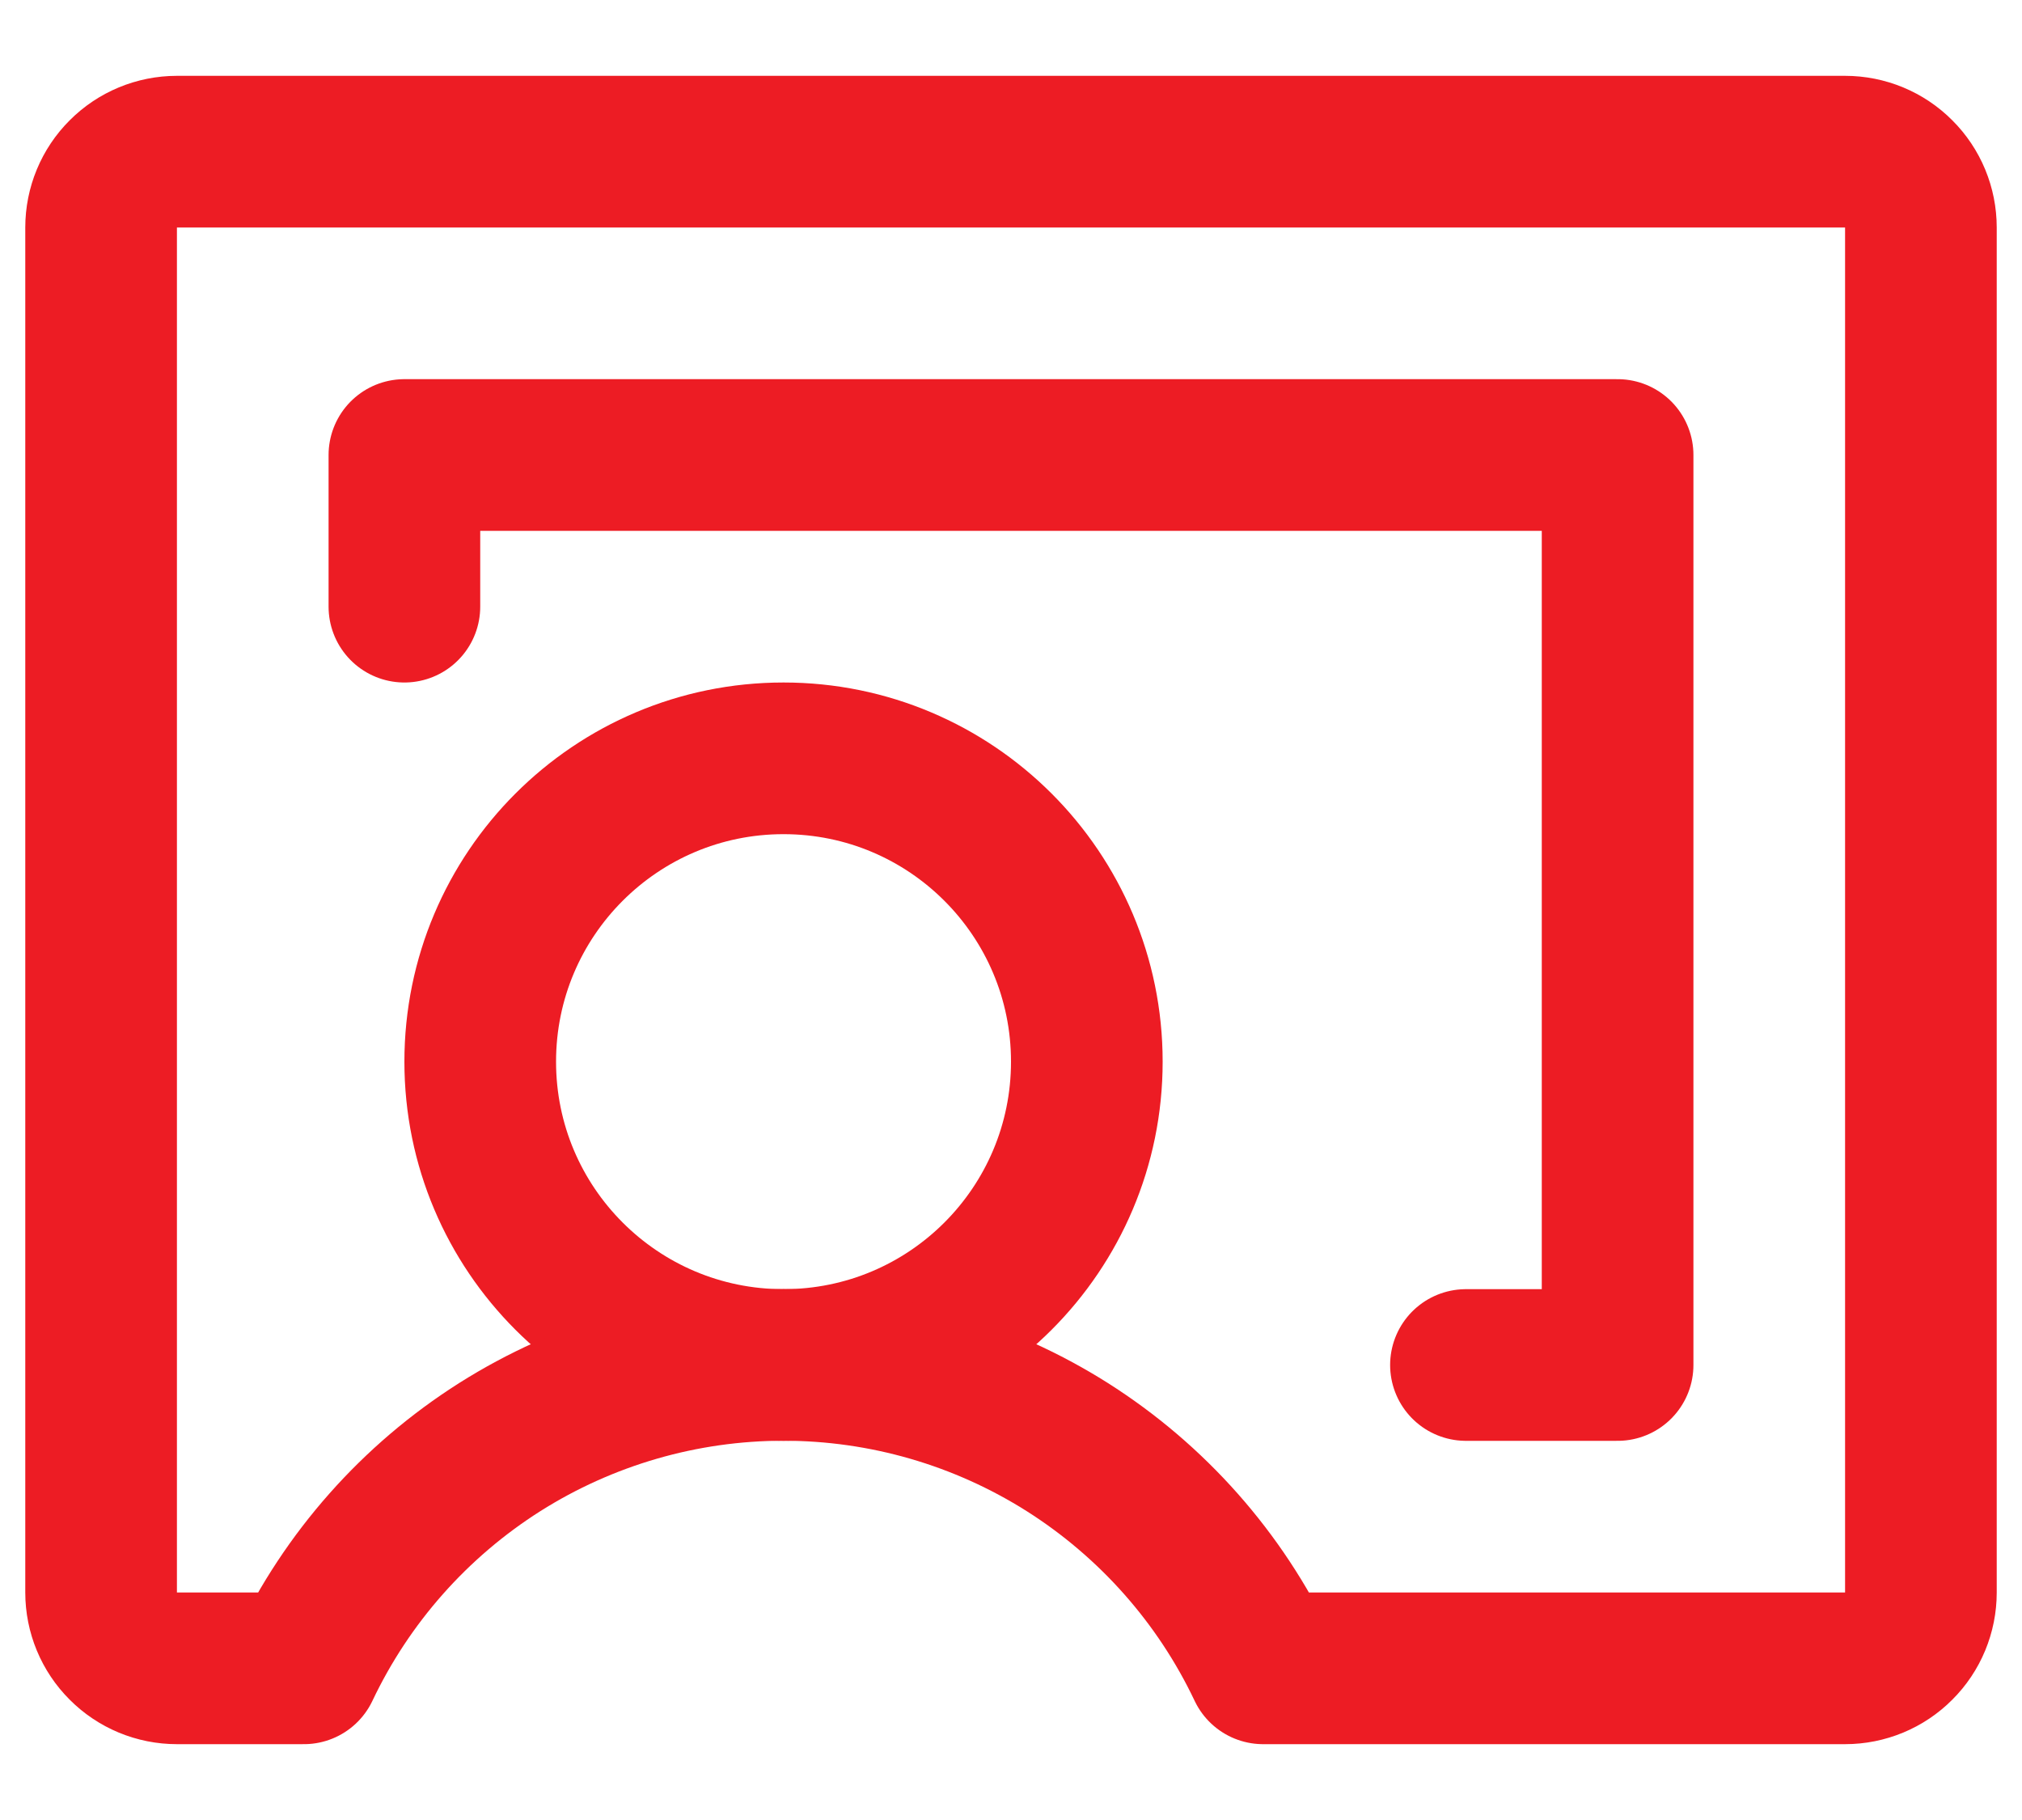 <svg width="20" height="18" viewBox="0 0 20 18" fill="none" xmlns="http://www.w3.org/2000/svg">
    <path d="M7.75 13.5C9.407 13.5 10.75 12.157 10.75 10.5C10.75 8.843 9.407 7.5 7.75 7.5C6.093 7.5 4.75 8.843 4.75 10.5C4.75 12.157 6.093 13.5 7.75 13.5Z" stroke="#ED1C24" stroke-width="1.5" stroke-linecap="round" stroke-linejoin="round"/>
    <path d="M3.006 16.5C3.432 15.602 4.104 14.844 4.943 14.312C5.783 13.781 6.756 13.499 7.75 13.499C8.744 13.499 9.717 13.781 10.557 14.312C11.396 14.844 12.068 15.602 12.494 16.5H18.25C18.449 16.5 18.64 16.421 18.78 16.28C18.921 16.14 19 15.949 19 15.75V2.25C19 2.051 18.921 1.86 18.78 1.72C18.64 1.579 18.449 1.5 18.25 1.5H1.75C1.551 1.5 1.36 1.579 1.22 1.72C1.079 1.86 1 2.051 1 2.25V15.75C1 15.949 1.079 16.14 1.22 16.28C1.36 16.421 1.551 16.5 1.75 16.5H3.006Z" stroke="#ED1C24" stroke-width="1.5" stroke-linecap="round" stroke-linejoin="round"/>
    <path d="M14.5 13.5H16V4.5H4V6" stroke="#ED1C24" stroke-width="1.5" stroke-linecap="round" stroke-linejoin="round"/>
</svg>
